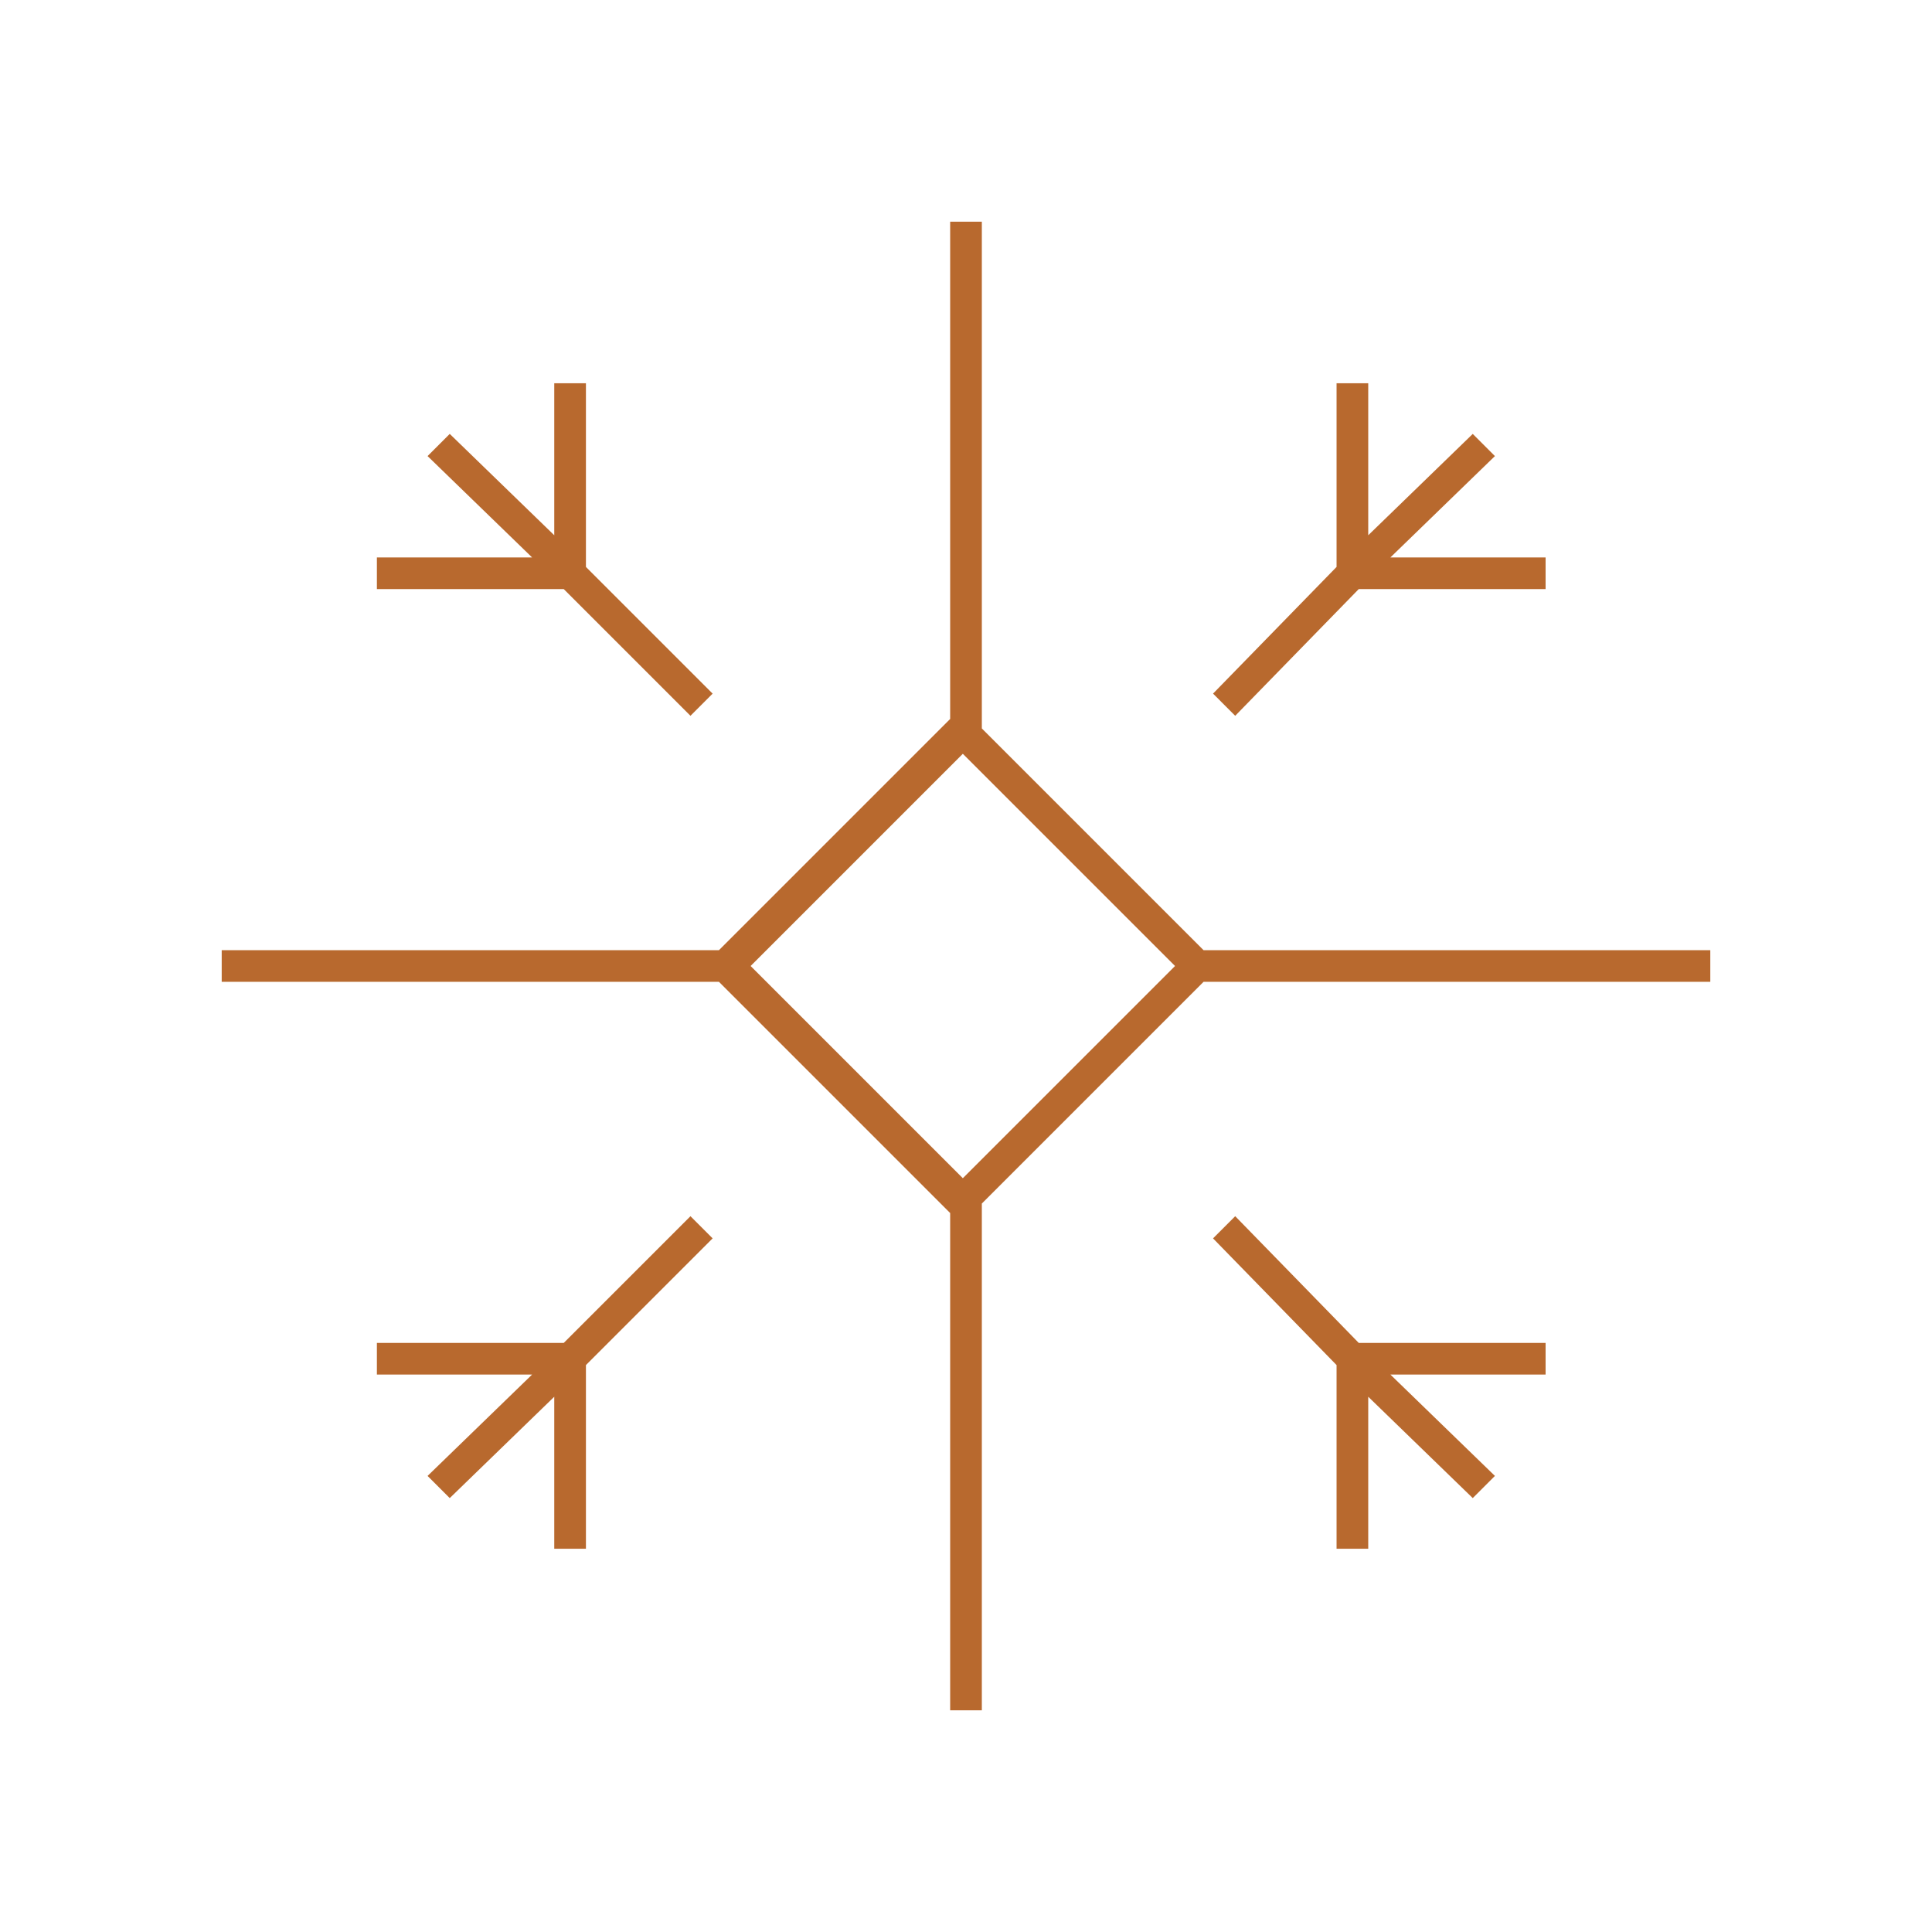 <?xml version="1.0" encoding="utf-8"?>
<!-- Generator: Adobe Illustrator 24.1.2, SVG Export Plug-In . SVG Version: 6.00 Build 0)  -->
<svg version="1.1" id="Layer_1" xmlns="http://www.w3.org/2000/svg" xmlns:xlink="http://www.w3.org/1999/xlink" x="0px" y="0px"
	 width="61px" height="61px" viewBox="0 0 61 61" style="enable-background:new 0 0 61 61;" xml:space="preserve">
<style type="text/css">
	.st0{fill:#B8692E;}
</style>
<g>
	<path class="st0" d="M38,30l-7-7V7h-1v15.7L22.7,30H7v1h15.7l7.3,7.3V54h1V38l7-7h16v-1H38z M30.4,37.2l-6.7-6.7l6.7-6.7l6.7,6.7
		L30.4,37.2z"/>
	<polygon class="st0" points="39,22.6 42.9,18.6 48.8,18.6 48.8,17.6 43.9,17.6 47.2,14.4 46.5,13.7 43.2,16.9 43.2,12.1 42.2,12.1 
		42.2,17.9 38.3,21.9 	"/>
	<polygon class="st0" points="21.8,38.4 17.8,42.4 11.9,42.4 11.9,43.4 16.8,43.4 13.5,46.6 14.2,47.3 17.5,44.1 17.5,48.9 
		18.5,48.9 18.5,43.1 22.5,39.1 	"/>
	<polygon class="st0" points="21.8,22.6 22.5,21.9 18.5,17.9 18.5,12.1 17.5,12.1 17.5,16.9 14.2,13.7 13.5,14.4 16.8,17.6 
		11.9,17.6 11.9,18.6 17.8,18.6 	"/>
	<polygon class="st0" points="39,38.4 38.3,39.1 42.2,43.1 42.2,48.9 43.2,48.9 43.2,44.1 46.5,47.3 47.2,46.6 43.9,43.4 48.8,43.4 
		48.8,42.4 42.9,42.4 	"/>
</g>
</svg>
